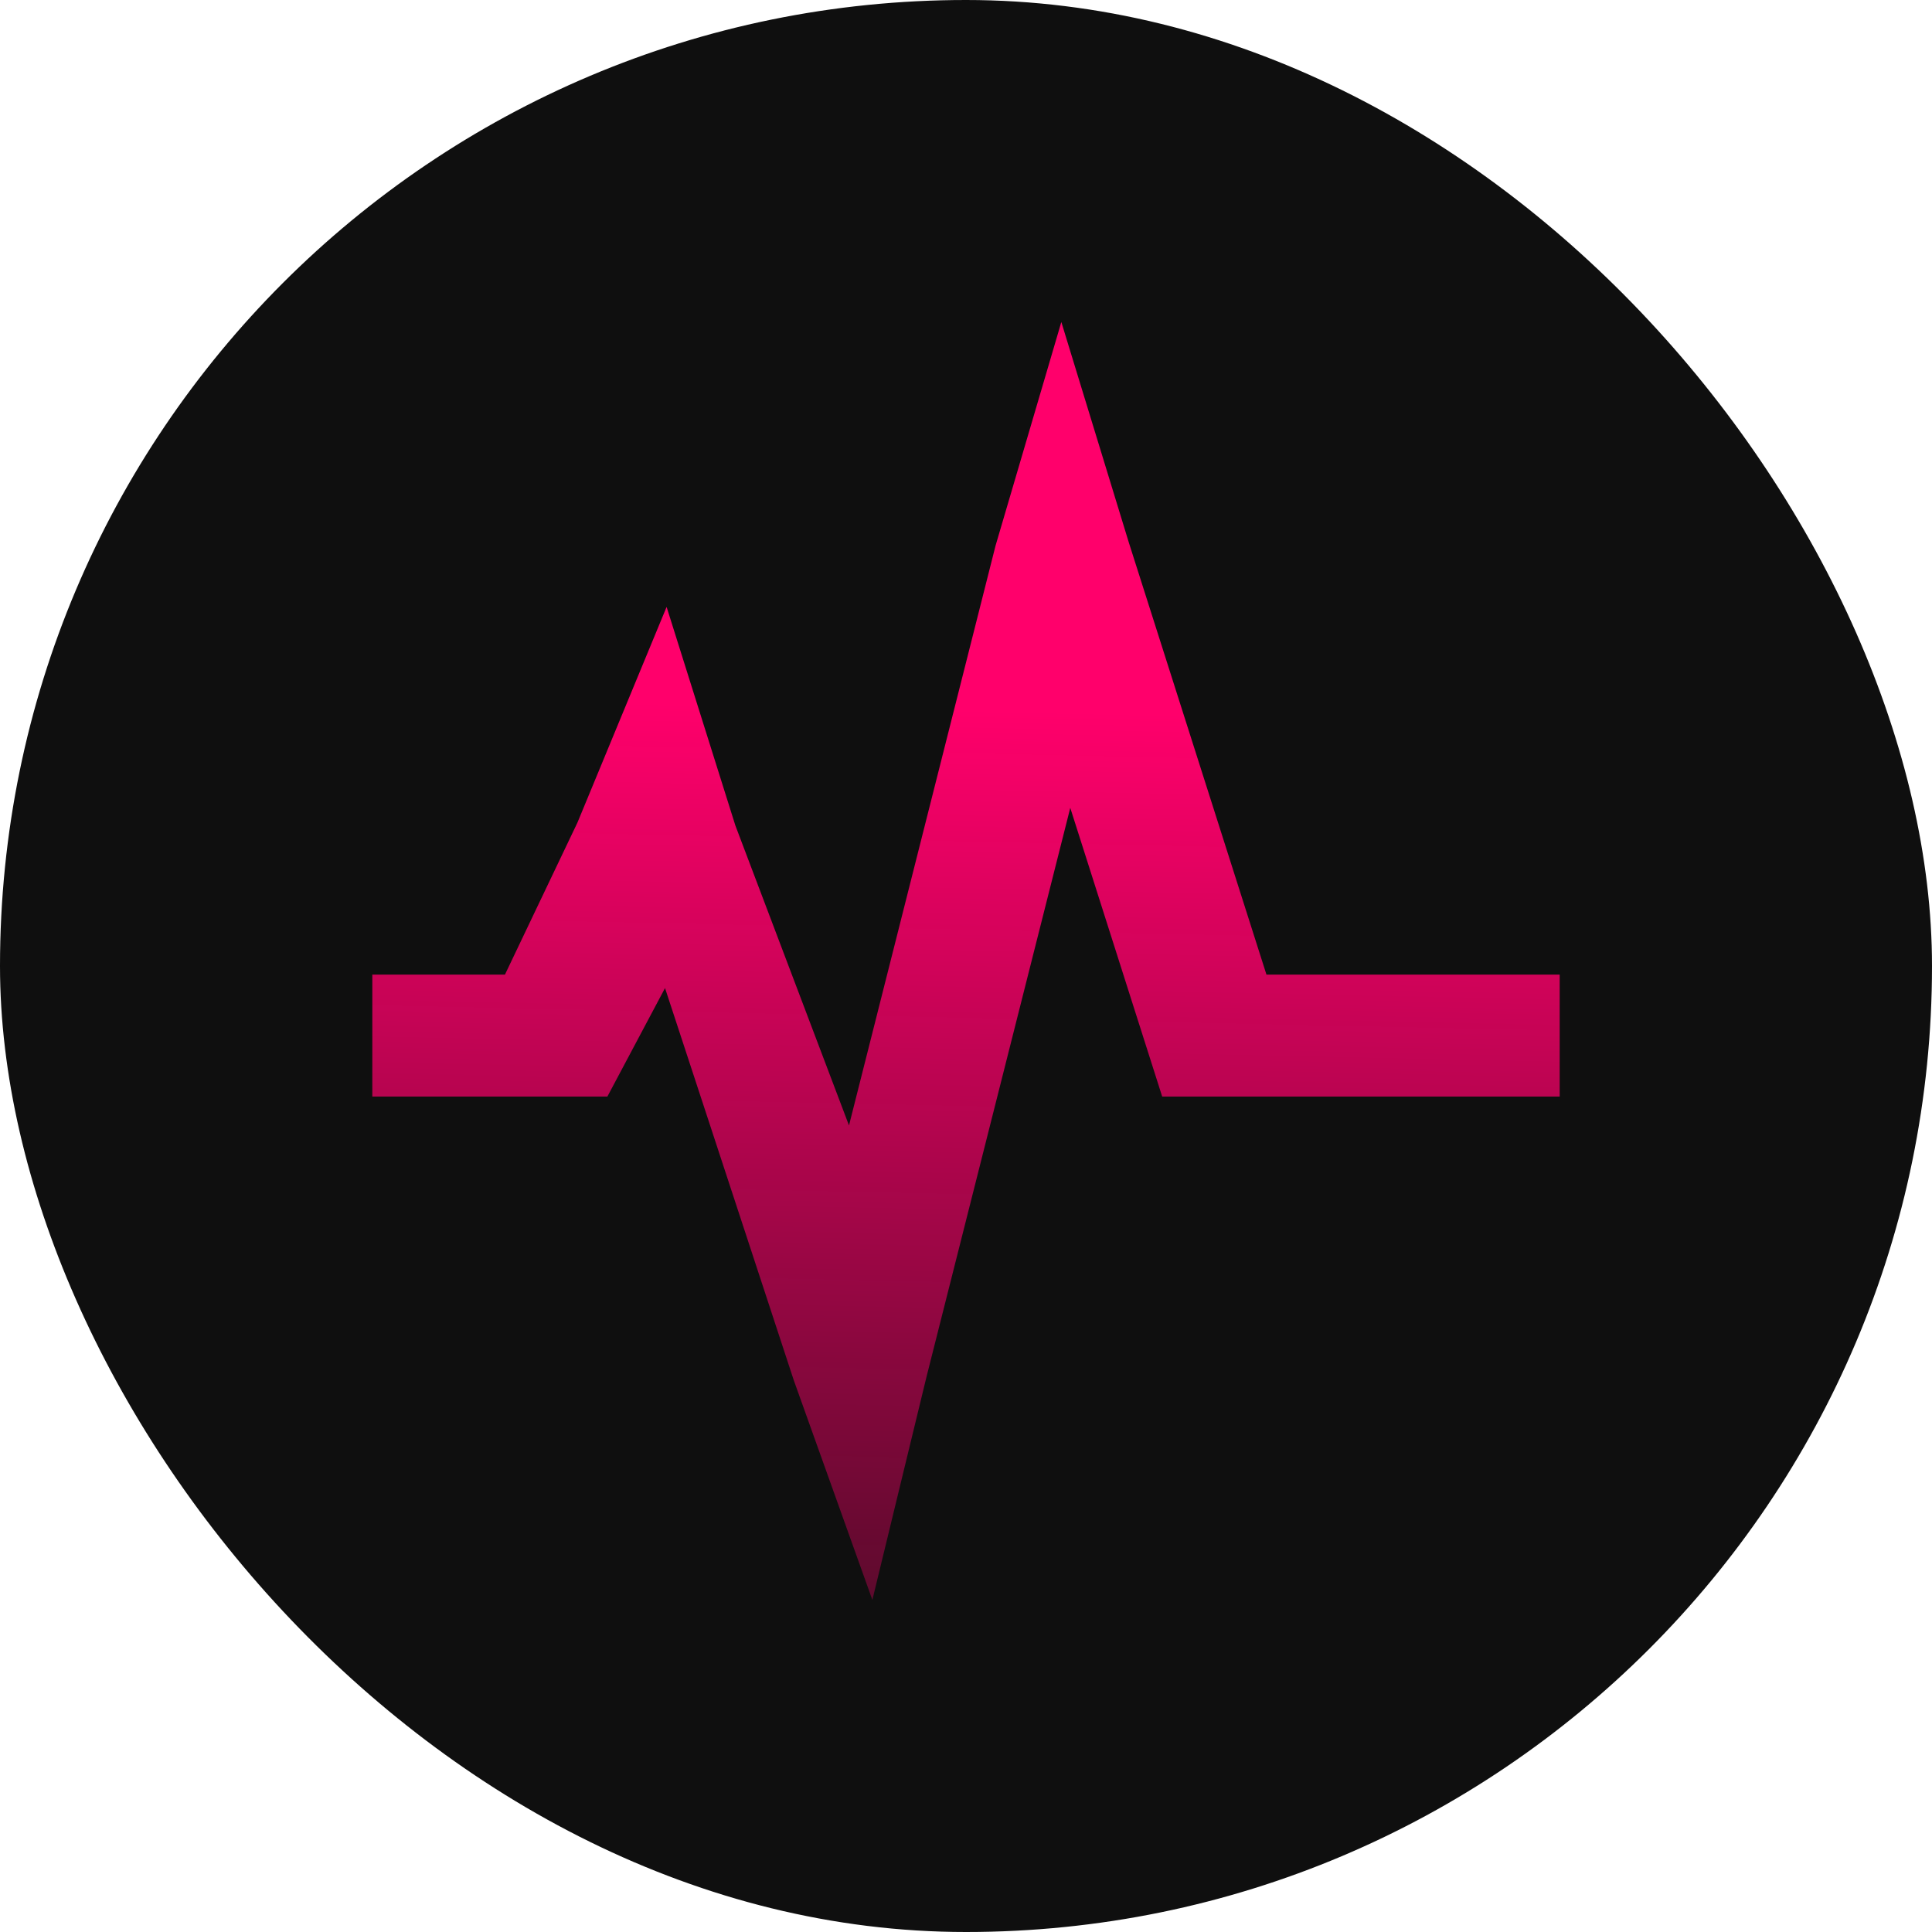 <svg width="192" height="192" viewBox="0 0 192 192" fill="none" xmlns="http://www.w3.org/2000/svg">
<g clip-path="url(#clip0_3999_41443)">
<rect width="192" height="192" rx="96" fill="#0F0F0F"/>
<path d="M125.859 96.856L112.182 53.917L105.474 32L98.936 54.229L84.372 111.844L73.084 82.05L66.246 60.315L57.385 81.751L50.181 96.856H37V108.976H60.36L66.089 98.193L78.891 137.187L86.695 159L92.098 136.733L106.362 80.285L115.497 108.976H155V96.856H125.859Z" fill="url(#paint0_linear_3999_41443)"/>
</g>
<defs>
<linearGradient id="paint0_linear_3999_41443" x1="92.213" y1="32" x2="89.043" y2="180.753" gradientUnits="userSpaceOnUse">
<stop offset="0.258" stop-color="#FF006B"/>
<stop offset="1" stop-color="#FF006B" stop-opacity="0.16"/>
</linearGradient>
<clipPath id="clip0_3999_41443">
<rect width="192" height="192" fill="white"/>
</clipPath>
</defs>
</svg>
